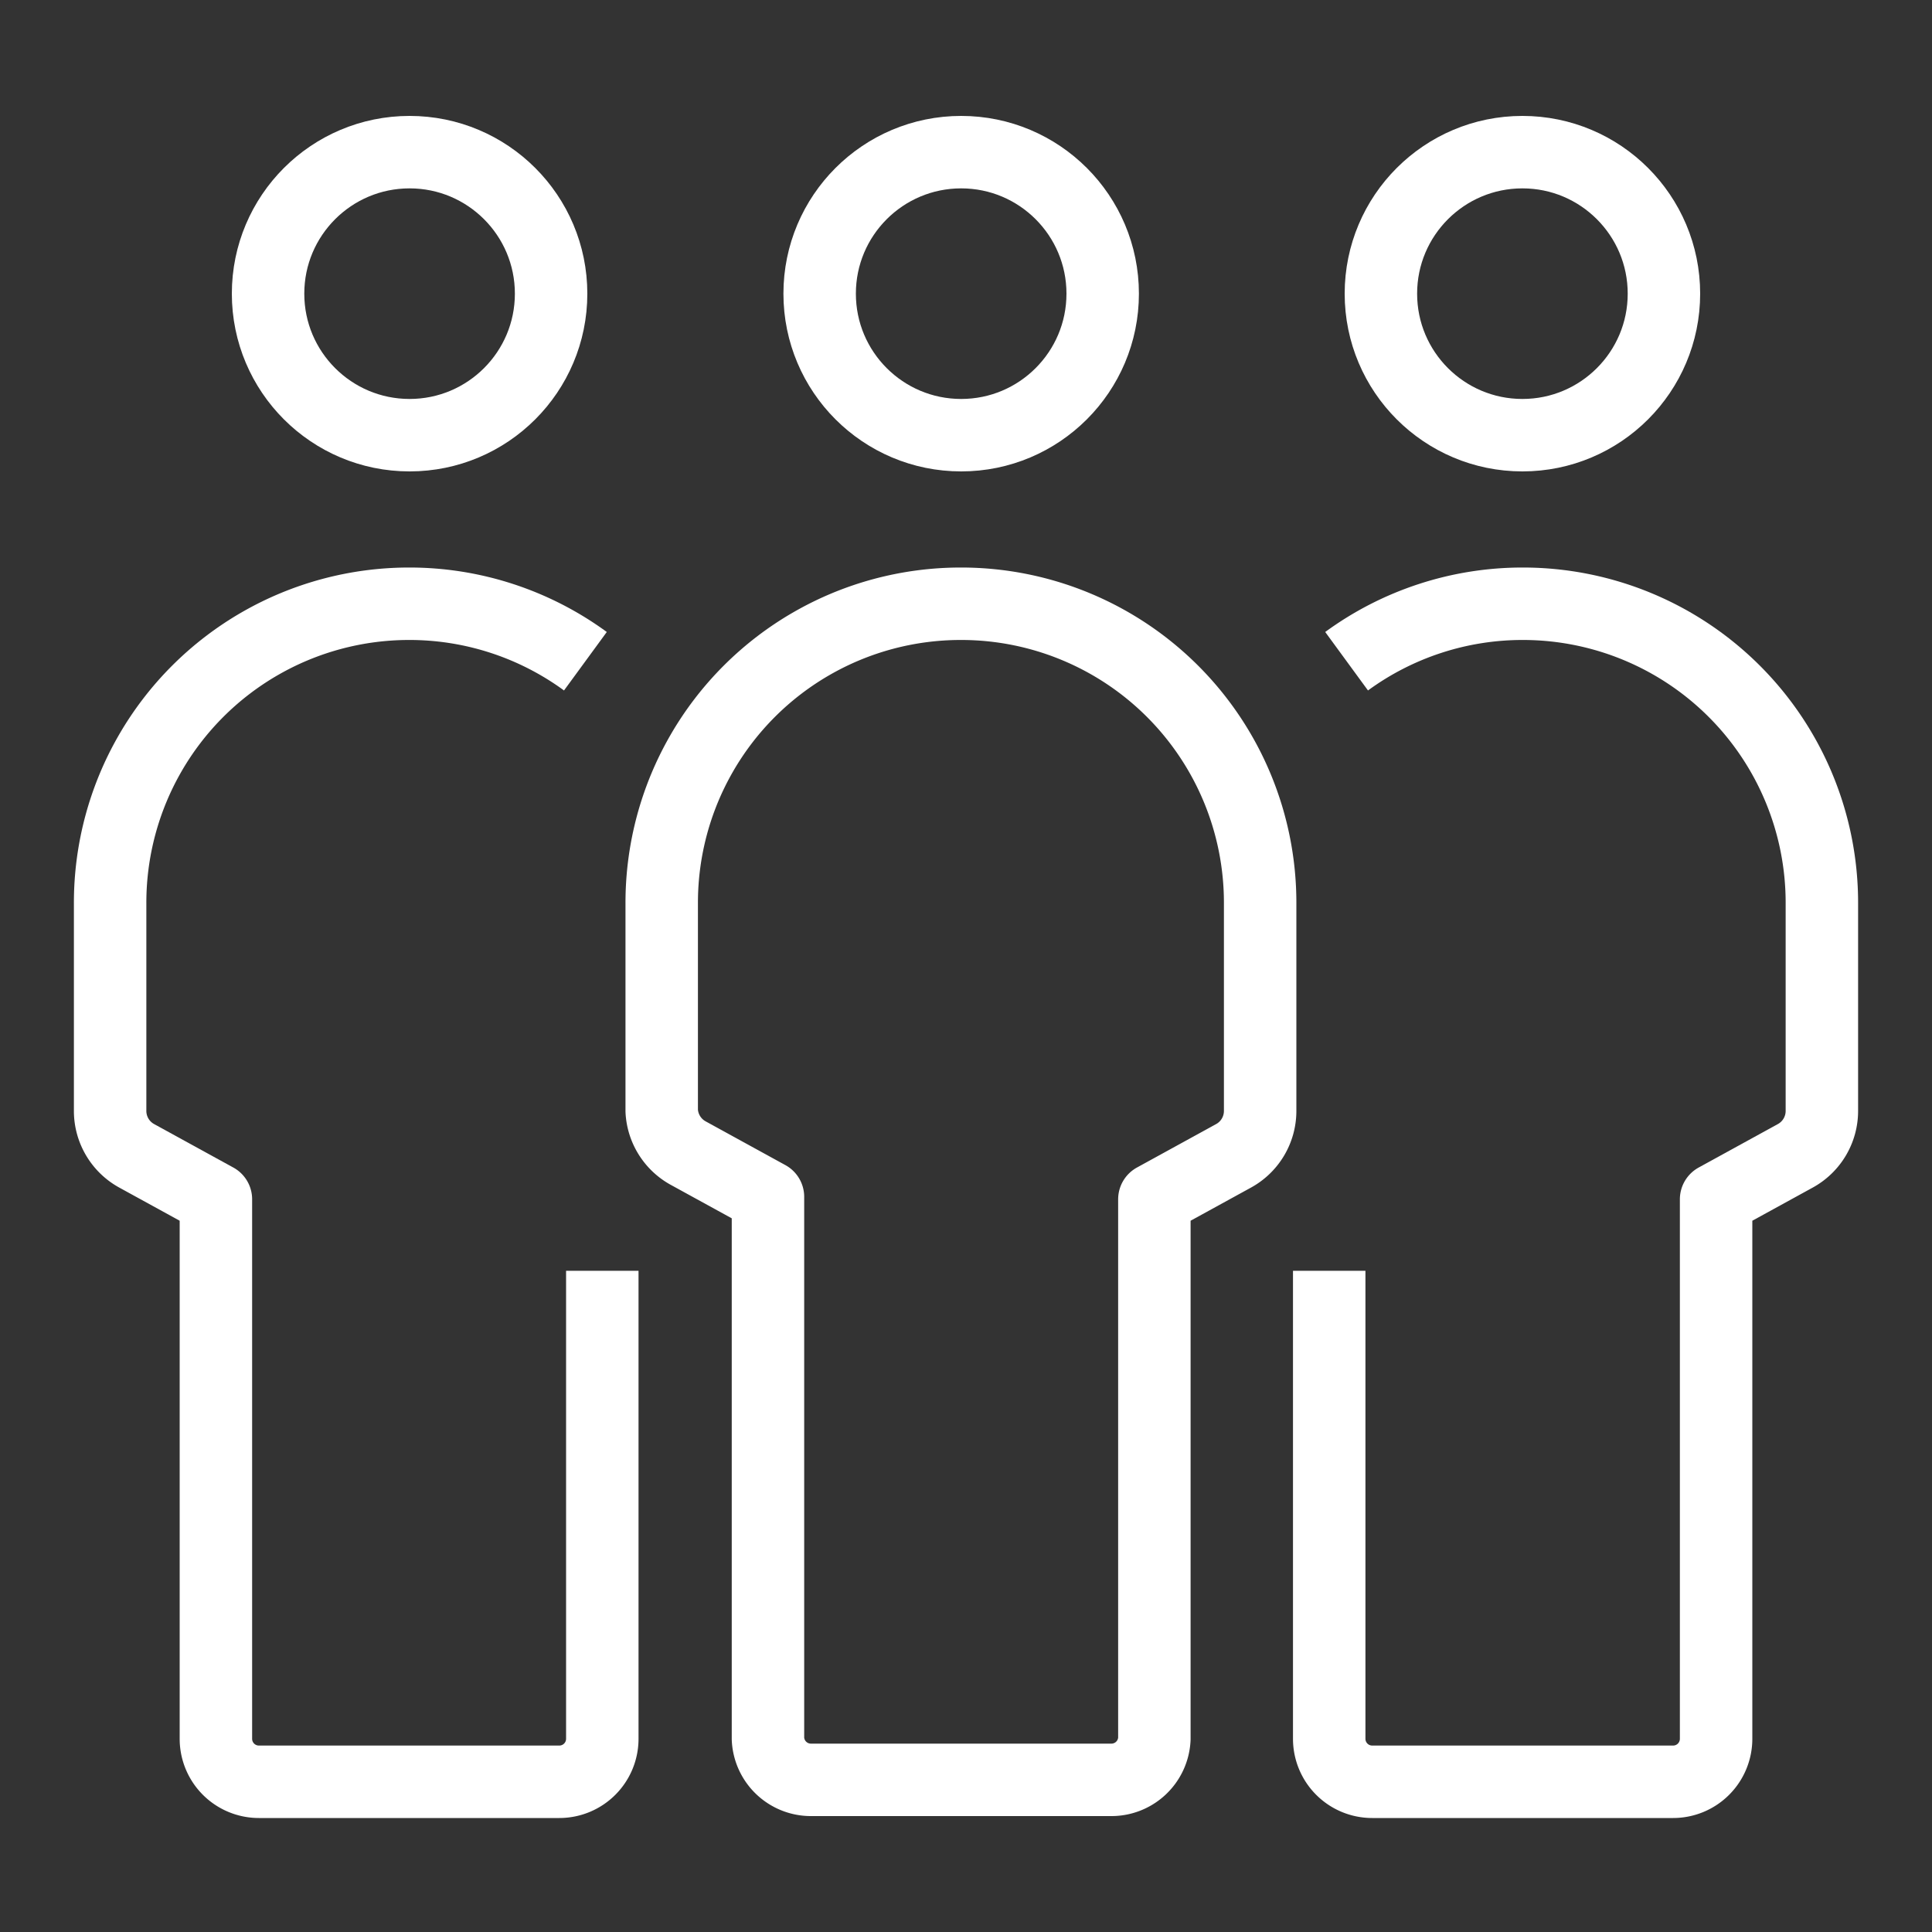 <svg id="Layer_1" data-name="Layer 1" xmlns="http://www.w3.org/2000/svg" viewBox="0 0 40 40"><rect x="0" y="0" width="40" height="40" fill="#333333" stroke="none"/><defs><style>.cls-1{fill:none;stroke:#fff;stroke-linejoin:round;stroke-width:1.5px;}</style></defs><title>Tiip</title><path class="cls-1" d="M27.88,13.69a6.17,6.17,0,0,1,3.65-1.19h0a6.19,6.19,0,0,1,6.19,6.19V23a1.06,1.06,0,0,1-.55.93l-1.64.9V36a.89.89,0,0,1-.89.89H28.41a.89.89,0,0,1-.89-.89V26.31"/><circle class="cls-1" cx="31.52" cy="6.08" r="2.93"/><path class="cls-1" d="M12.12,13.69A6.17,6.17,0,0,0,8.48,12.5h0A6.19,6.19,0,0,0,2.28,18.7V23a1.06,1.06,0,0,0,.55.93l1.64.9V36a.89.89,0,0,0,.89.89h6.22a.89.89,0,0,0,.89-.89V26.31"/><circle class="cls-1" cx="8.48" cy="6.08" r="2.93"/><path class="cls-1" d="M23,36.85H16.78A.89.89,0,0,1,15.9,36V24.78l-1.64-.9A1.06,1.06,0,0,1,13.7,23V18.7A6.19,6.19,0,0,1,19.9,12.5h0a6.19,6.19,0,0,1,6.19,6.19V23a1.06,1.06,0,0,1-.55.93l-1.64.9V36A.89.89,0,0,1,23,36.85Z"/><circle class="cls-1" cx="19.9" cy="6.08" r="2.93"/></svg>